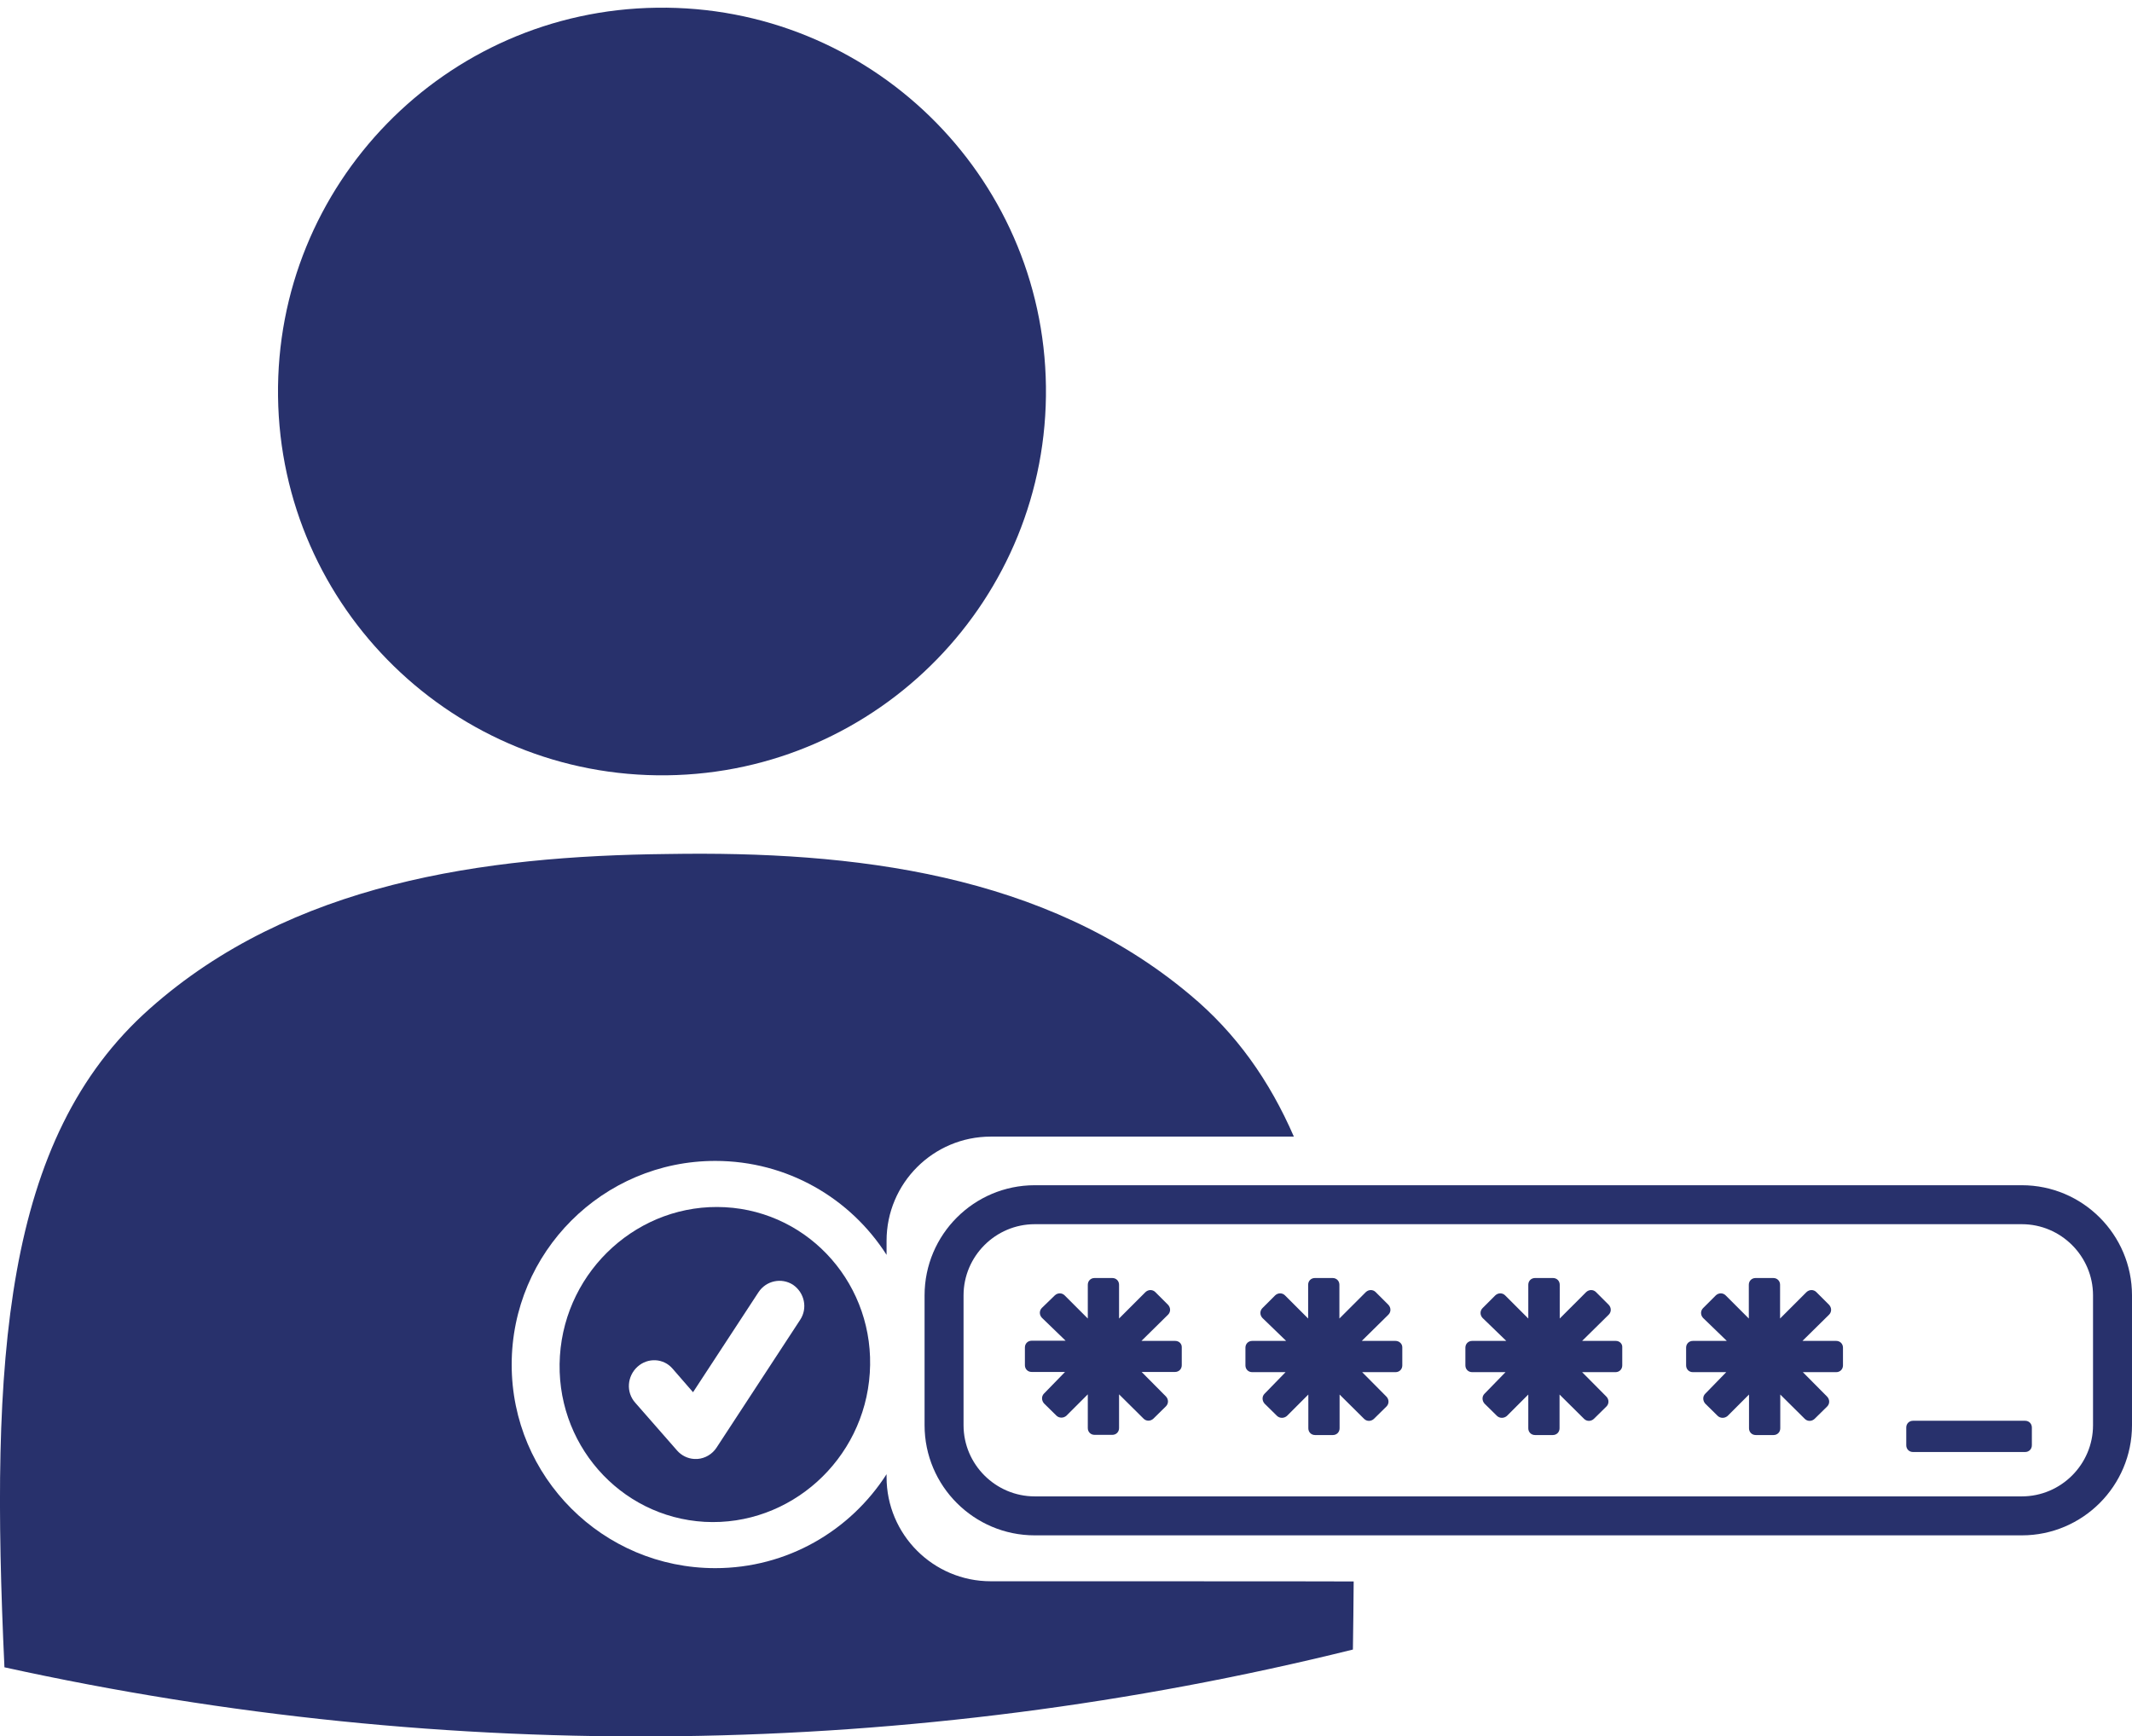 <?xml version="1.0" encoding="utf-8"?>
<!-- Generator: Adobe Illustrator 23.0.1, SVG Export Plug-In . SVG Version: 6.00 Build 0)  -->
<svg version="1.1" id="Layer_1" xmlns="http://www.w3.org/2000/svg" xmlns:xlink="http://www.w3.org/1999/xlink" x="0px" y="0px"
	 width="110.5px" height="90px" viewBox="0 0 110.5 90" style="enable-background:new 0 0 110.5 90;" xml:space="preserve">
<style type="text/css">
	.st0{fill:#28316C;}
</style>
<g>
	<path class="st0" d="M34.05,0.4C23.06,0.54,14.27,9.57,14.41,20.55c0.14,10.98,9.17,19.78,20.16,19.64
		c10.98-0.14,19.78-9.17,19.64-20.16S45.04,0.25,34.05,0.4L34.05,0.4z"/>
	<path class="st0" d="M51.35,81.97c-2.98,0-5.4-2.42-5.4-5.4v-0.15c-1.88,2.93-5.15,4.87-8.88,4.87c-5.83,0-10.55-4.73-10.55-10.55
		c0-5.83,4.73-10.56,10.55-10.56c3.74,0,7.01,1.94,8.88,4.87v-0.73c0-2.98,2.42-5.4,5.4-5.4h15.71c-1.26-2.9-2.99-5.36-5.38-7.35
		c-7.5-6.3-17.46-7.46-27.06-7.3c-9.59,0.1-19.53,1.51-26.85,8.01c-7.61,6.74-8.28,18.18-7.54,34.15
		c23.06,5.07,46.98,4.76,69.89-0.92c0.02-1.2,0.03-2.38,0.04-3.53C70.17,81.97,51.35,81.97,51.35,81.97z"/>
	<path class="st0" d="M37.58,62.58c-4.43-0.24-8.27,3.22-8.56,7.71c-0.29,4.5,3.08,8.35,7.5,8.6c4.43,0.24,8.27-3.22,8.56-7.71
		C45.38,66.68,42.01,62.82,37.58,62.58 M41.47,68.42l-4.33,6.62c-0.22,0.34-0.59,0.56-0.99,0.59c-0.06,0-0.11,0-0.17,0
		c-0.34-0.02-0.66-0.18-0.88-0.43l-2.18-2.49c-0.48-0.54-0.42-1.37,0.12-1.86c0.54-0.49,1.36-0.44,1.82,0.1l1.06,1.22l3.39-5.18
		c0.4-0.61,1.2-0.77,1.79-0.39C41.7,67.01,41.87,67.82,41.47,68.42"/>
	<path class="st0" d="M104.79,61.44H53.63c-3.15,0-5.71,2.56-5.71,5.71v6.73c0,3.15,2.56,5.71,5.71,5.71h51.16
		c3.15,0,5.71-2.56,5.71-5.71v-6.73C110.5,64,107.94,61.44,104.79,61.44z M108.48,73.88c0,2.03-1.66,3.69-3.69,3.69H53.63
		c-2.03,0-3.69-1.66-3.69-3.69v-6.73c0-2.03,1.66-3.69,3.69-3.69h51.16c2.03,0,3.69,1.66,3.69,3.69V73.88z M72.33,69.51h-1.75
		l1.38-1.36c0.14-0.14,0.14-0.36,0-0.51l-0.66-0.66c-0.14-0.14-0.36-0.14-0.51,0l-1.37,1.37V66.6c0-0.2-0.15-0.35-0.35-0.35h-0.92
		c-0.2,0-0.35,0.15-0.35,0.35v1.75l-1.2-1.2c-0.14-0.14-0.36-0.14-0.51,0l-0.66,0.66c-0.14,0.14-0.14,0.36,0,0.51l1.23,1.19h-1.76
		c-0.2,0-0.35,0.15-0.35,0.35v0.92c0,0.2,0.15,0.35,0.35,0.35h1.73l-1.09,1.12c-0.14,0.14-0.13,0.36,0,0.51l0.65,0.64
		c0.14,0.13,0.36,0.13,0.51,0l1.11-1.11v1.75c0,0.2,0.15,0.35,0.35,0.35h0.92c0.2,0,0.35-0.15,0.35-0.35v-1.75l1.27,1.26
		c0.14,0.14,0.36,0.14,0.51,0l0.65-0.64c0.14-0.14,0.14-0.36,0-0.51l-1.26-1.27h1.73c0.2,0,0.35-0.15,0.35-0.35v-0.92
		C72.69,69.66,72.52,69.51,72.33,69.51z M83.75,69.51h-1.75l1.38-1.36c0.14-0.14,0.14-0.36,0-0.51l-0.66-0.66
		c-0.14-0.14-0.36-0.14-0.51,0l-1.37,1.37V66.6c0-0.2-0.15-0.35-0.35-0.35h-0.93c-0.2,0-0.35,0.15-0.35,0.35v1.75l-1.2-1.2
		c-0.14-0.14-0.36-0.14-0.51,0l-0.66,0.66c-0.14,0.14-0.14,0.36,0,0.51l1.23,1.19H76.3c-0.2,0-0.35,0.15-0.35,0.35v0.92
		c0,0.2,0.15,0.35,0.35,0.35h1.73l-1.09,1.12c-0.14,0.14-0.13,0.36,0,0.51l0.65,0.64c0.14,0.13,0.36,0.13,0.51,0l1.11-1.11v1.75
		c0,0.2,0.15,0.35,0.35,0.35h0.92c0.2,0,0.35-0.15,0.35-0.35v-1.75l1.27,1.26c0.14,0.14,0.36,0.14,0.51,0l0.65-0.64
		c0.14-0.14,0.14-0.36,0-0.51l-1.26-1.27h1.73c0.2,0,0.35-0.15,0.35-0.35v-0.92C84.1,69.66,83.94,69.51,83.75,69.51z M60.91,69.51
		h-1.75l1.38-1.36c0.14-0.14,0.14-0.36,0-0.51l-0.66-0.66c-0.14-0.14-0.36-0.14-0.51,0L58,68.35V66.6c0-0.2-0.15-0.35-0.35-0.35
		h-0.92c-0.2,0-0.35,0.15-0.35,0.35v1.75l-1.2-1.2c-0.14-0.14-0.36-0.14-0.51,0L54,67.8c-0.14,0.14-0.14,0.36,0,0.51l1.23,1.19
		h-1.76c-0.2,0-0.35,0.15-0.35,0.35v0.92c0,0.2,0.15,0.35,0.35,0.35h1.73l-1.09,1.12c-0.14,0.14-0.13,0.36,0,0.51l0.65,0.64
		c0.14,0.13,0.36,0.13,0.51,0l1.11-1.11v1.75c0,0.2,0.15,0.35,0.35,0.35h0.92c0.2,0,0.35-0.15,0.35-0.35v-1.75l1.27,1.26
		c0.14,0.14,0.36,0.14,0.51,0l0.65-0.64c0.14-0.14,0.14-0.36,0-0.51l-1.26-1.27h1.73c0.2,0,0.35-0.15,0.35-0.35v-0.92
		C61.26,69.66,61.11,69.51,60.91,69.51z M95.17,69.51h-1.75l1.38-1.36c0.14-0.14,0.14-0.36,0-0.51l-0.66-0.66
		c-0.14-0.14-0.36-0.14-0.51,0l-1.37,1.37V66.6c0-0.2-0.15-0.35-0.35-0.35h-0.92c-0.2,0-0.35,0.15-0.35,0.35v1.75l-1.2-1.2
		c-0.14-0.14-0.36-0.14-0.51,0l-0.66,0.66c-0.14,0.14-0.14,0.36,0,0.51l1.23,1.19h-1.76c-0.2,0-0.35,0.15-0.35,0.35v0.92
		c0,0.2,0.15,0.35,0.35,0.35h1.73l-1.09,1.12c-0.14,0.14-0.13,0.36,0,0.51l0.65,0.64c0.14,0.13,0.36,0.13,0.51,0l1.11-1.11v1.75
		c0,0.2,0.15,0.35,0.35,0.35h0.92c0.2,0,0.35-0.15,0.35-0.35v-1.75l1.27,1.26c0.14,0.14,0.36,0.14,0.51,0l0.65-0.64
		c0.14-0.14,0.14-0.36,0-0.51l-1.26-1.27h1.73c0.2,0,0.35-0.15,0.35-0.35v-0.92C95.52,69.66,95.37,69.51,95.17,69.51z M104.96,73.65
		h-5.81c-0.2,0-0.35,0.15-0.35,0.35v0.92c0,0.2,0.15,0.35,0.35,0.35h5.81c0.2,0,0.35-0.15,0.35-0.35V74
		C105.31,73.8,105.16,73.65,104.96,73.65z"/>
</g>
</svg>
